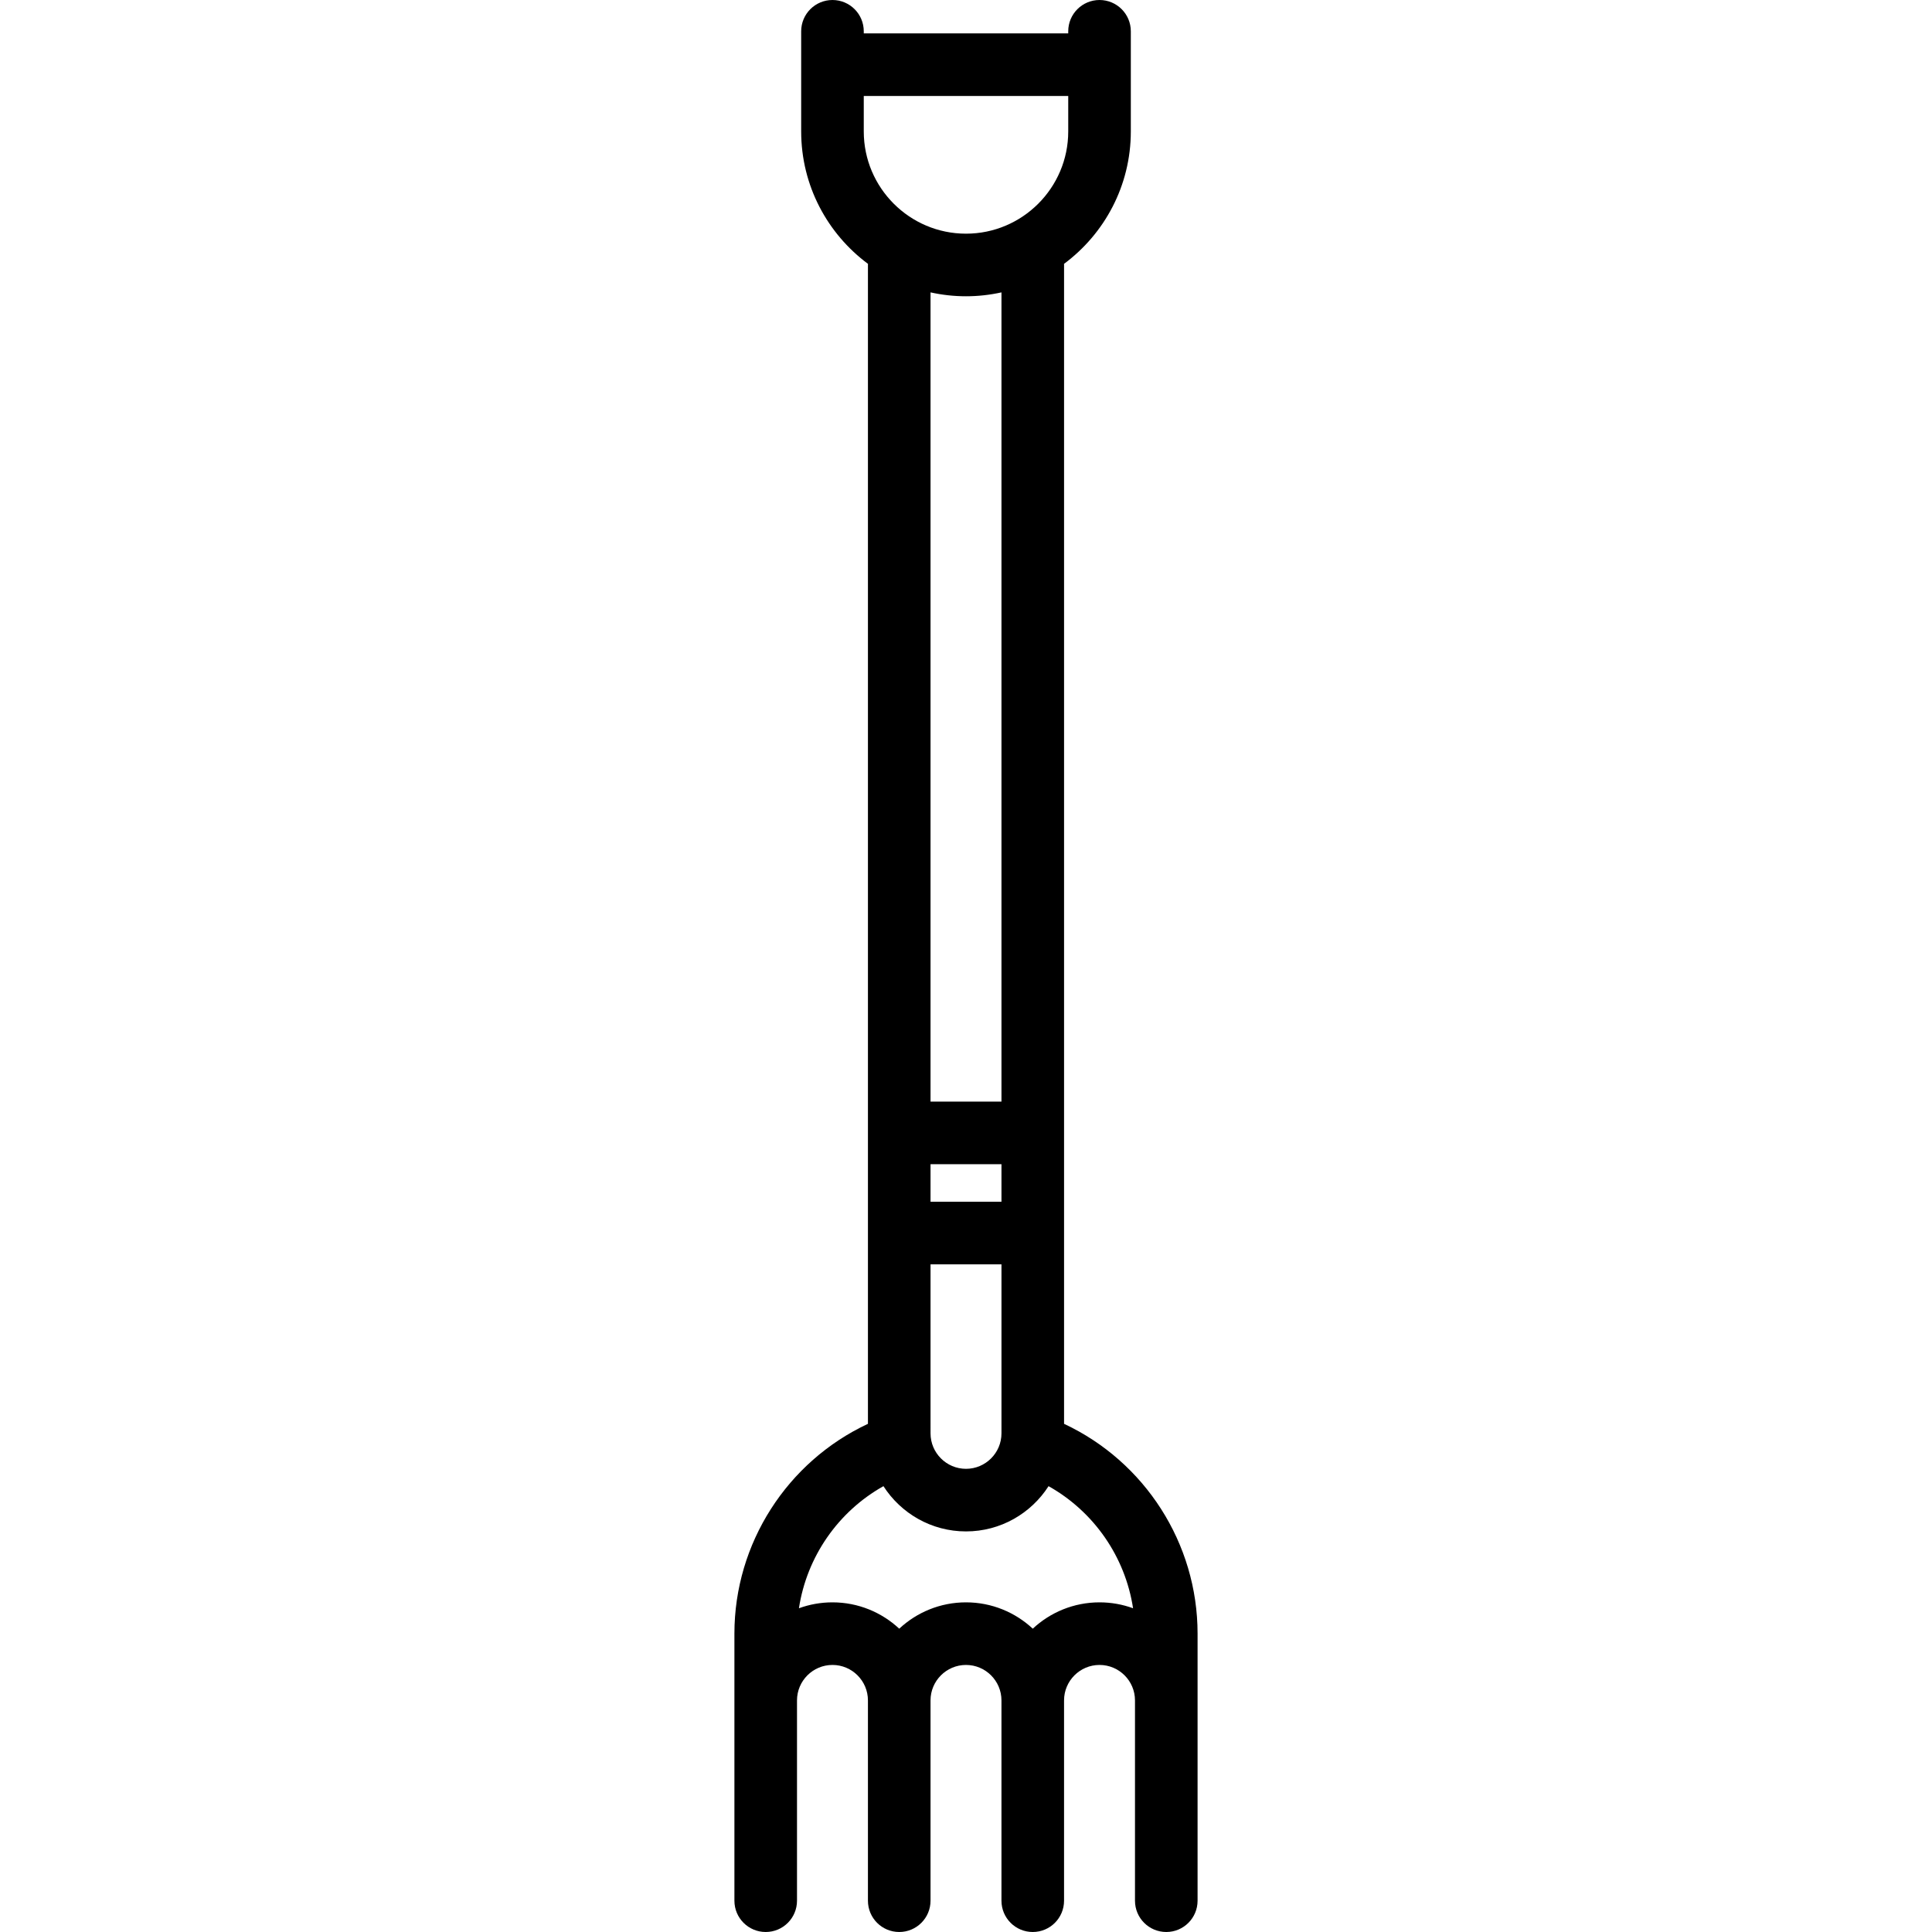 <?xml version="1.0" encoding="iso-8859-1"?>
<!-- Generator: Adobe Illustrator 19.0.0, SVG Export Plug-In . SVG Version: 6.00 Build 0)  -->
<svg version="1.1" id="Capa_1" xmlns="http://www.w3.org/2000/svg" xmlns:xlink="http://www.w3.org/1999/xlink" x="0px" y="0px"
	 viewBox="0 0 463 463" style="enable-background:new 0 0 463 463;" xml:space="preserve">
<path d="M255,341.218V63.5c0-0.089-0.01-0.176-0.013-0.264C264.695,56.033,271,44.49,271,31.5v-24c0-4.143-3.358-7.5-7.5-7.5
	S256,3.357,256,7.5V8h-49V7.5c0-4.143-3.358-7.5-7.5-7.5S192,3.357,192,7.5v24c0,12.99,6.305,24.533,16.013,31.736
	C208.01,63.324,208,63.411,208,63.5v277.719c-19.338,9.045-32,28.616-32,50.281v64c0,4.143,3.358,7.5,7.5,7.5s7.5-3.357,7.5-7.5v-48
	c0-4.687,3.813-8.5,8.5-8.5s8.5,3.813,8.5,8.5v48c0,4.143,3.358,7.5,7.5,7.5s7.5-3.357,7.5-7.5v-48c0-4.687,3.813-8.5,8.5-8.5
	s8.5,3.813,8.5,8.5v48c0,4.143,3.358,7.5,7.5,7.5s7.5-3.357,7.5-7.5v-48c0-4.687,3.813-8.5,8.5-8.5s8.5,3.813,8.5,8.5v48
	c0,4.143,3.358,7.5,7.5,7.5s7.5-3.357,7.5-7.5v-64C287,369.838,274.337,350.263,255,341.218z M240,288h-17v-9h17V288z M223,303h17
	v40.5c0,4.687-3.813,8.5-8.5,8.5s-8.5-3.813-8.5-8.5V303z M207,23h49v8.5c0,13.51-10.991,24.5-24.5,24.5S207,45.01,207,31.5V23z
	 M231.5,71c2.918,0,5.76-0.328,8.5-0.931V264h-17V70.069C225.74,70.672,228.582,71,231.5,71z M263.5,384
	c-6.177,0-11.801,2.399-16,6.31c-4.199-3.911-9.823-6.31-16-6.31s-11.801,2.399-16,6.31c-4.199-3.911-9.823-6.31-16-6.31
	c-2.821,0-5.528,0.501-8.036,1.416c1.879-12.343,9.391-23.17,20.251-29.26C215.897,362.671,223.2,367,231.5,367
	c8.3,0,15.603-4.329,19.785-10.843c10.86,6.09,18.372,16.918,20.251,29.259C269.028,384.5,266.321,384,263.5,384z"/>
<g>
</g>
<g>
</g>
<g>
</g>
<g>
</g>
<g>
</g>
<g>
</g>
<g>
</g>
<g>
</g>
<g>
</g>
<g>
</g>
<g>
</g>
<g>
</g>
<g>
</g>
<g>
</g>
<g>
</g>
</svg>
